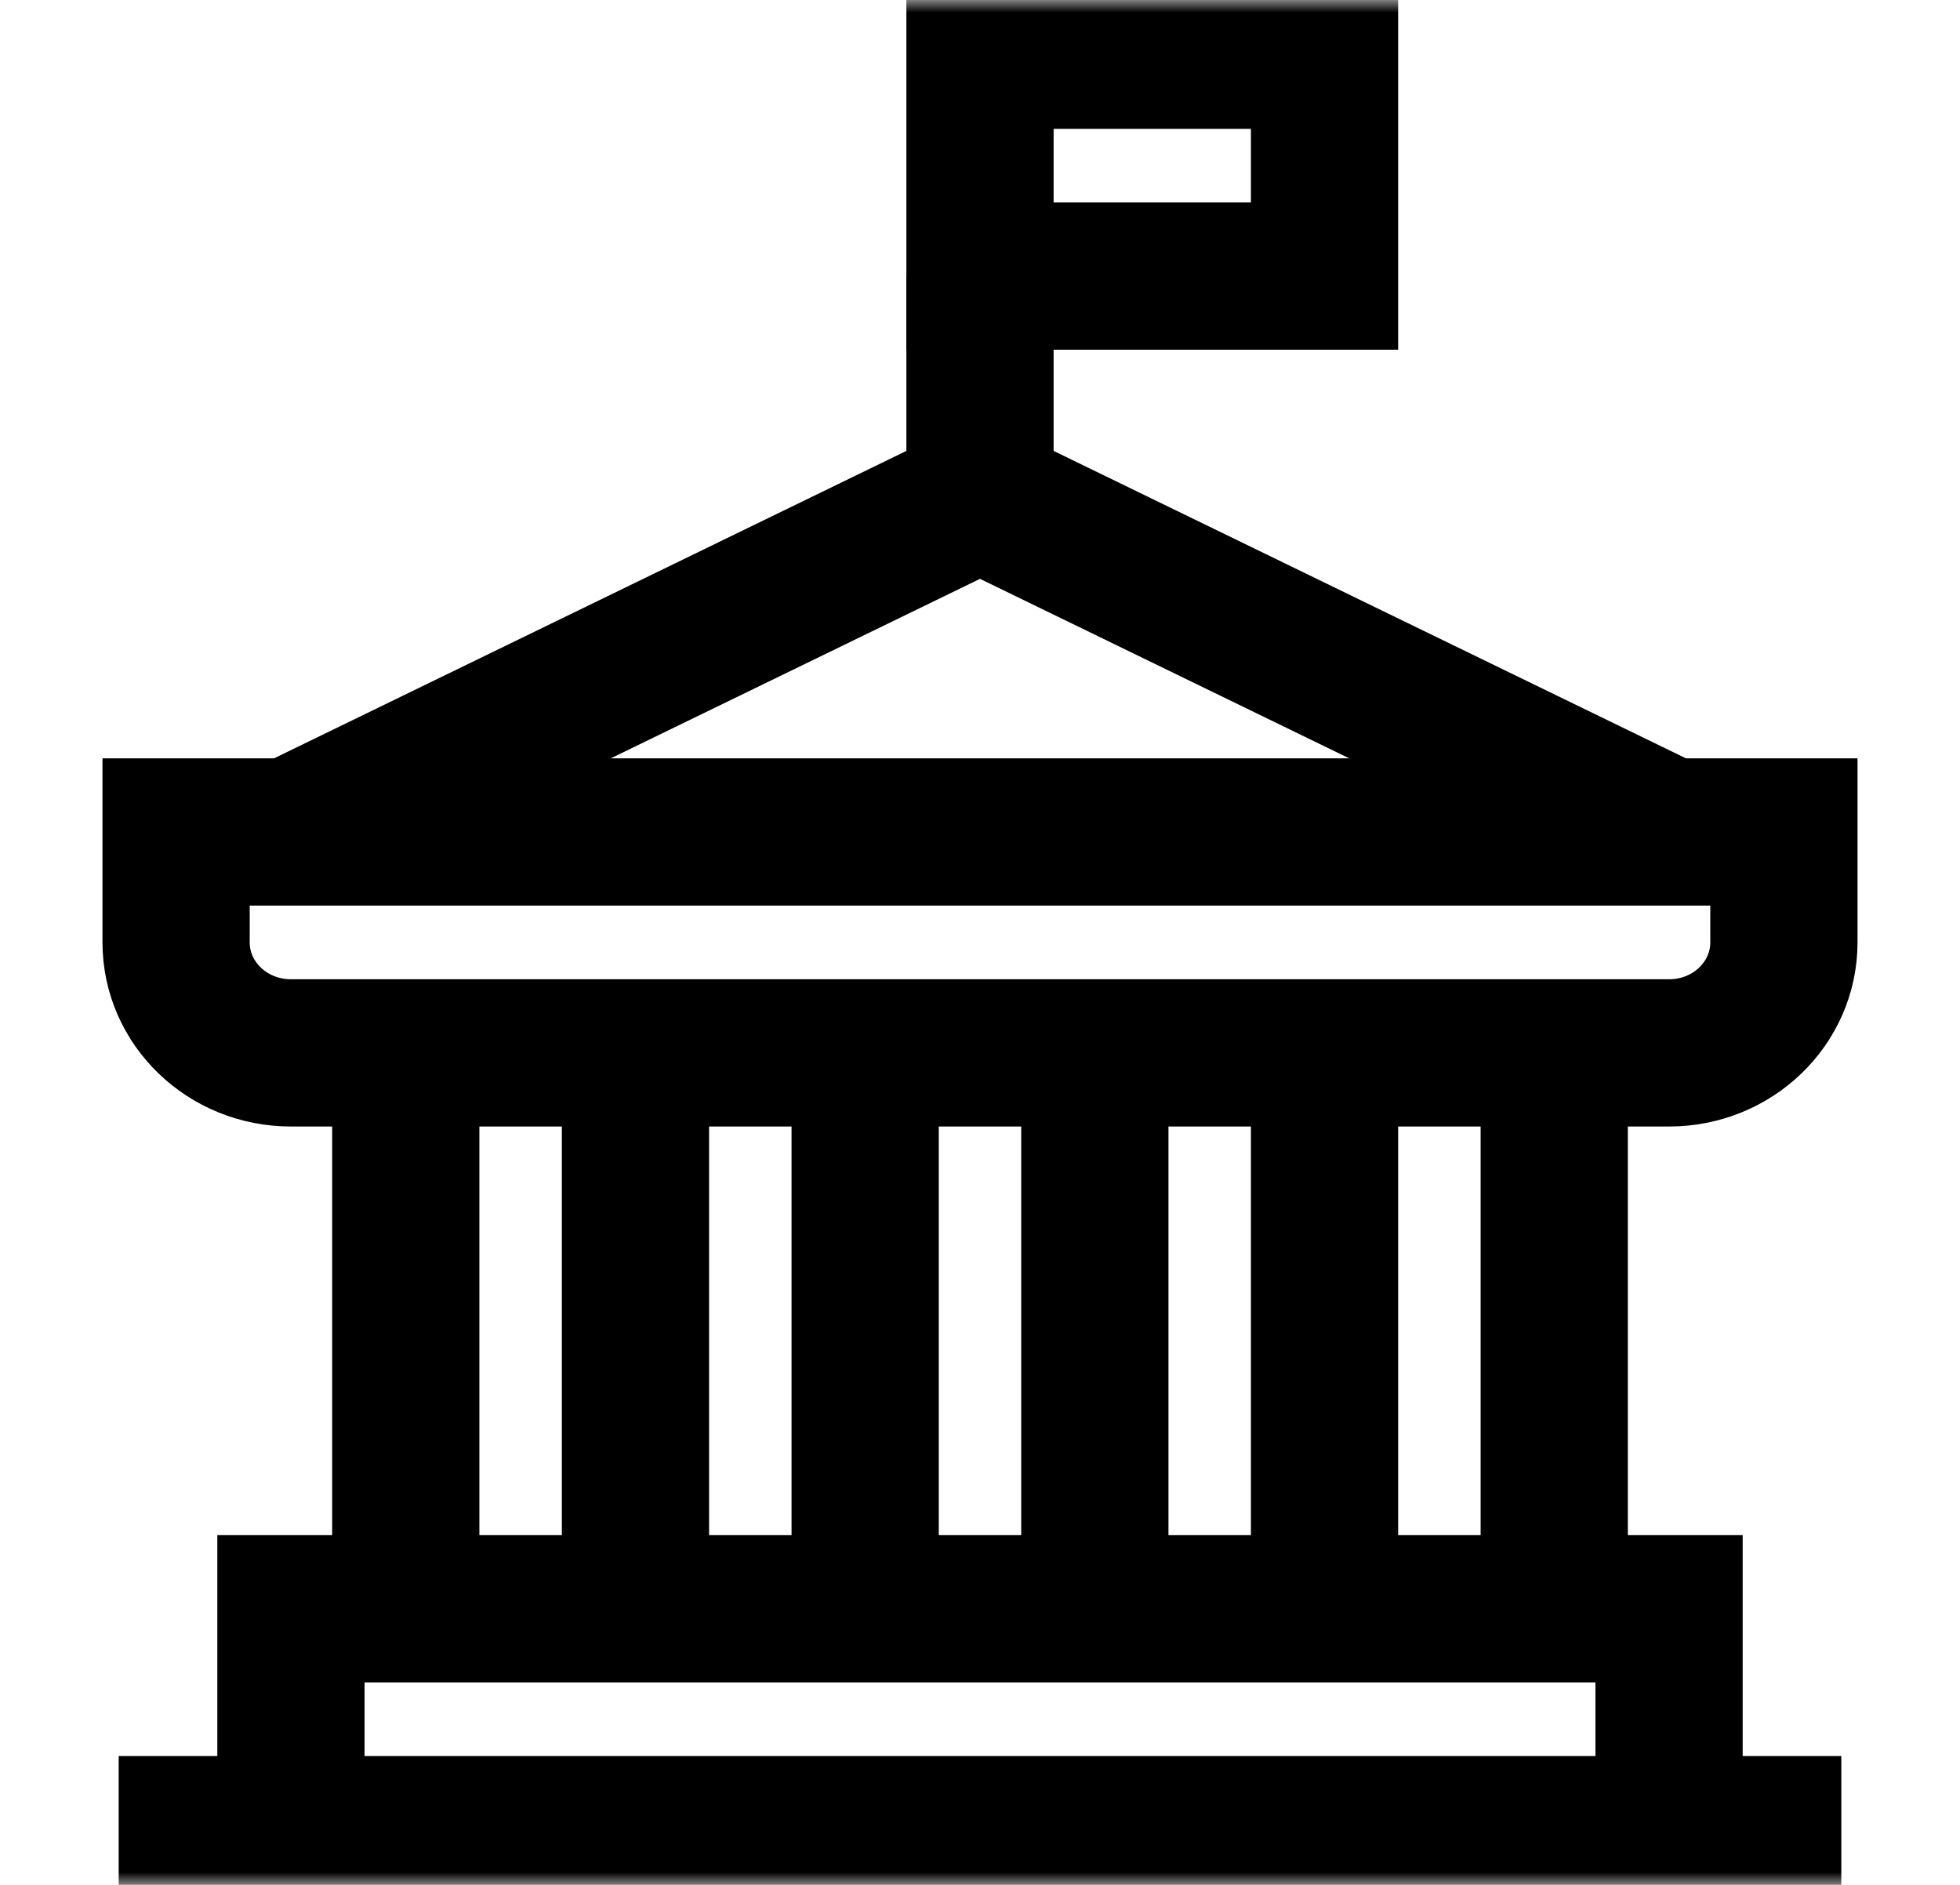 <svg xmlns="http://www.w3.org/2000/svg" fill="none" viewBox="0 0 78 75" height="75" width="78">
<mask height="75" width="78" y="0" x="0" maskUnits="userSpaceOnUse" style="mask-type:luminance" id="mask0_14_970">
<path fill="white" d="M0 7.62939e-06H78V75H0V7.62939e-06Z"></path>
</mask>
<g mask="url(#mask0_14_970)">
<path stroke-miterlimit="10" stroke-width="5.859" stroke="black" d="M70.992 37.5C70.992 39.927 68.946 41.895 66.422 41.895H11.578C9.054 41.895 7.008 39.927 7.008 37.5V33.105H70.992V37.5Z"></path>
<path stroke-miterlimit="10" stroke-width="5.859" stroke="black" d="M11.578 33.105L39 19.775L66.422 33.105"></path>
<path stroke-miterlimit="10" stroke-width="5.859" stroke="black" d="M16.148 41.895V64.014"></path>
<path stroke-miterlimit="10" stroke-width="5.859" stroke="black" d="M25.289 41.895V64.014"></path>
<path stroke-miterlimit="10" stroke-width="5.859" stroke="black" d="M34.43 41.895V64.014"></path>
<path stroke-miterlimit="10" stroke-width="5.859" stroke="black" d="M43.57 41.895V64.014"></path>
<path stroke-miterlimit="10" stroke-width="5.859" stroke="black" d="M52.711 41.895V64.014"></path>
<path stroke-miterlimit="10" stroke-width="5.859" stroke="black" d="M61.852 41.895V64.014"></path>
<path stroke-miterlimit="10" stroke-width="5.859" stroke="black" d="M11.578 72.803V64.014H66.422V72.803"></path>
<path stroke-miterlimit="10" stroke-width="5.859" stroke="black" d="M52.711 10.986H39V2.197H52.711V10.986Z"></path>
<path stroke-miterlimit="10" stroke-width="5.859" stroke="black" d="M39 10.986V19.775"></path>
<path stroke-miterlimit="10" stroke-width="5.859" stroke="black" d="M4.723 72.803H73.277"></path>
</g>
</svg>
